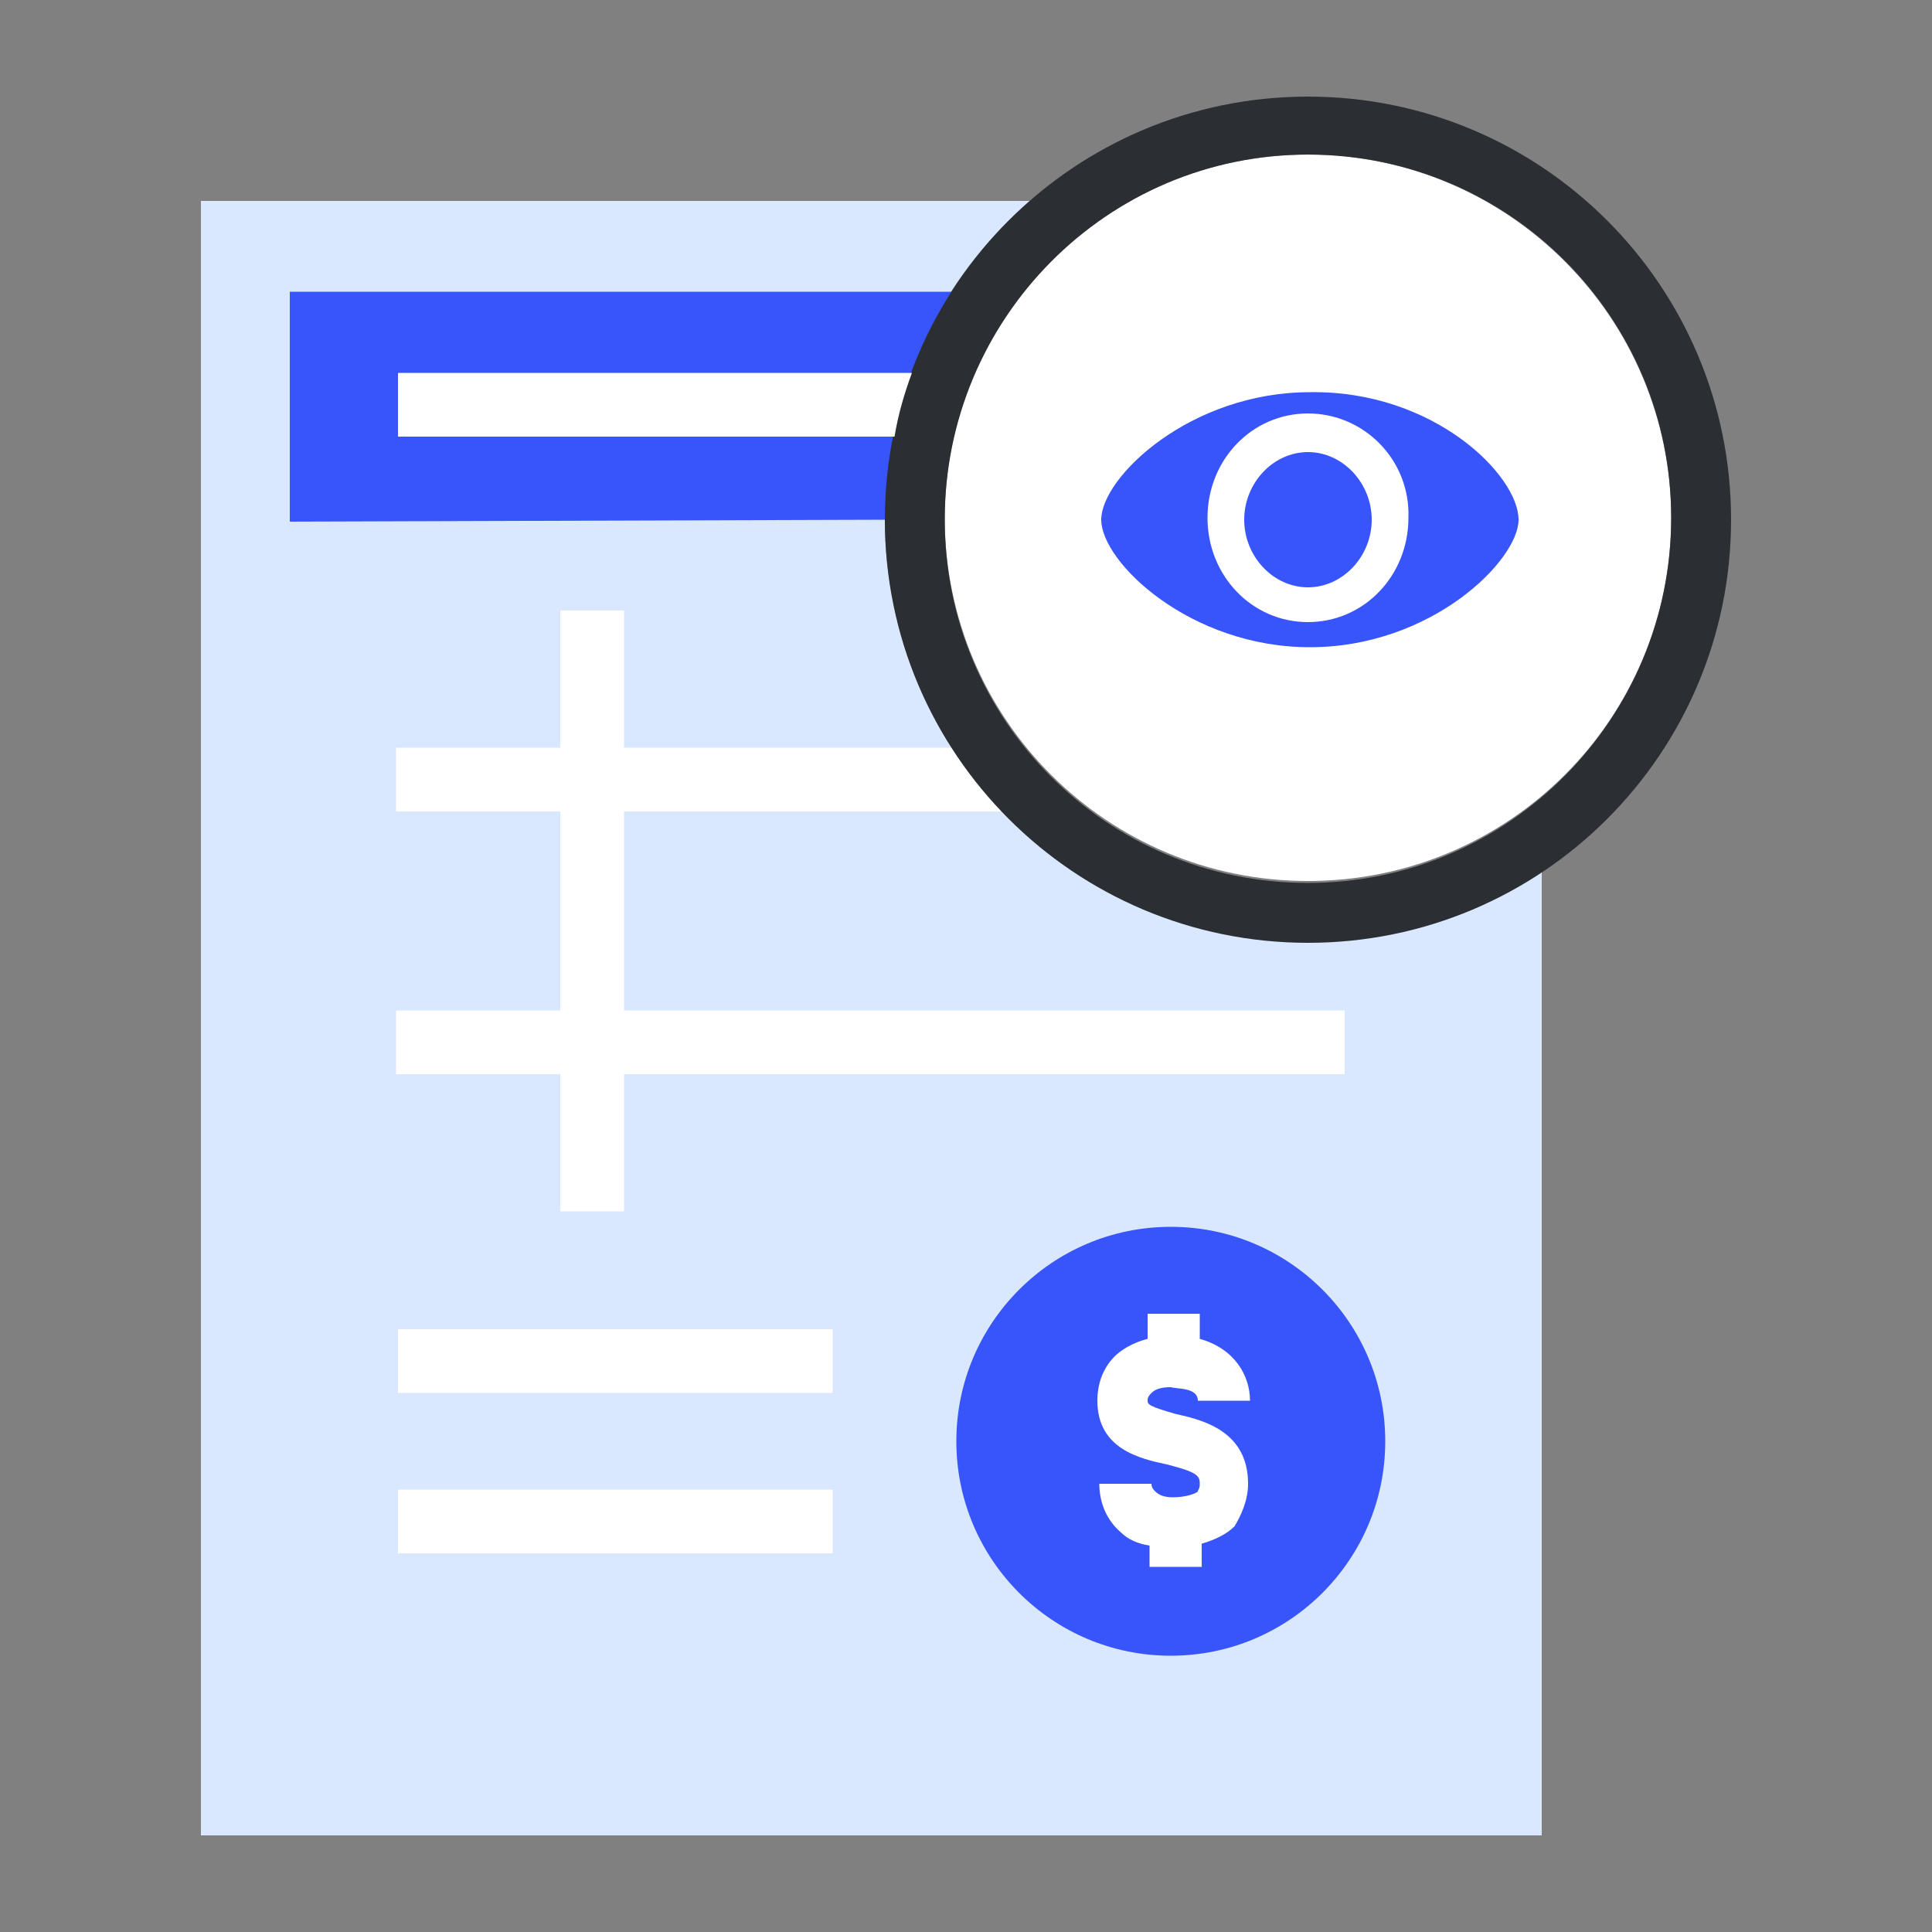 <?xml version="1.0" encoding="utf-8"?>
<!-- Generator: Adobe Illustrator 27.0.0, SVG Export Plug-In . SVG Version: 6.00 Build 0)  -->
<svg version="1.1" id="图层_1" xmlns="http://www.w3.org/2000/svg" xmlns:xlink="http://www.w3.org/1999/xlink" x="0px" y="0px"
	 viewBox="0 0 100 100" style="enable-background:new 0 0 100 100;" xml:space="preserve">
<rect x="0" y="0" width="100" height="100" fill="#808080" stroke="none"/>
<style type="text/css">
	.st0{fill:#D9E7FF;}
	.st1{fill:#3755FA;}
	.st2{fill:#FFFFFF;}
	.st3{fill:#2B2F33;}
</style>
<path class="st0" d="M67.7,48.7c-12.1,0-21.9-9.8-21.9-21.9c0-6.6,2.9-12.4,7.5-16.4H10.4V95h69.4V45.1
	C76.4,47.4,72.2,48.7,67.7,48.7z"/>
<circle class="st1" cx="60.6" cy="74.6" r="11.1"/>
<path class="st2" d="M64.6,76.8c0-2.7-2.3-3.3-3.7-3.6c-1.4-0.4-1.5-0.5-1.5-0.7c0-0.1,0-0.2,0.2-0.4c0.2-0.2,0.5-0.3,1-0.3
	c0.3,0.1,1.4,0,1.4,0.7h2.7c0-1.3-0.8-2.7-2.6-3.2l0-1.3l-2.7,0l0,1.3c-0.8,0.2-1.4,0.6-1.7,0.9c-0.6,0.6-0.9,1.4-0.9,2.3
	c0,2.5,2.2,3,3.6,3.3c1.6,0.4,1.7,0.6,1.7,1c0,0.3-0.1,0.3-0.1,0.4c-0.1,0.1-0.6,0.3-1.3,0.3c0,0,0,0,0,0c-0.4,0-0.7-0.1-0.9-0.3
	c-0.1-0.1-0.2-0.2-0.2-0.4h-2.7c0,1,0.4,1.9,1.1,2.5c0.4,0.4,0.9,0.6,1.5,0.7l0,1.1l2.7,0l0-1.2c0.7-0.2,1.3-0.5,1.7-0.9
	C64.2,78.5,64.6,77.7,64.6,76.8z"/>
<rect x="20.6" y="68.8" class="st2" width="22.5" height="3.3"/>
<rect x="20.6" y="77.1" class="st2" width="22.5" height="3.3"/>
<path class="st2" d="M67.7,8c-10.4,0-18.8,8.4-18.8,18.8c0,10.4,8.4,18.8,18.8,18.8s18.8-8.4,18.8-18.8C86.5,16.5,78.1,8,67.7,8z"/>
<path class="st1" d="M45.9,26.9c0-4.4,1.3-8.4,3.5-11.8H15v11.9L45.9,26.9C45.9,26.9,45.9,26.9,45.9,26.9z"/>
<path class="st2" d="M32.3,42H52c-1-1-1.8-2.1-2.6-3.3H32.3v-7.1h-3.3v7.1h-8.5V42h8.5v10.3h-8.5v3.3h8.5v7.1h3.3v-7.1h37.3v-3.3
	H32.3V42z"/>
<path class="st3" d="M67.7,5c-12.1,0-21.9,9.8-21.9,21.9c0,12.1,9.8,21.9,21.9,21.9c12.1,0,21.9-9.8,21.9-21.9
	C89.6,14.8,79.8,5,67.7,5z M67.7,45.7c-10.4,0-18.8-8.4-18.8-18.8S57.3,8,67.7,8s18.8,8.4,18.8,18.8C86.5,37.2,78.1,45.7,67.7,45.7z
	"/>
<g>
	<path class="st2" d="M47.2,19.3H20.6v3.3h25.7C46.5,21.4,46.8,20.4,47.2,19.3z"/>
</g>
<path class="st1" d="M78.6,26.9c0,2.1-4.5,6.6-10.8,6.6c-6.2,0-10.8-4.4-10.8-6.6s4.6-6.6,10.8-6.6C74.2,20.2,78.6,24.6,78.6,26.9z
	 M67.7,21.4c-2.9,0-5.2,2.4-5.2,5.4c0,3,2.3,5.4,5.2,5.4c2.9,0,5.2-2.4,5.2-5.4C73,23.8,70.6,21.4,67.7,21.4z M67.7,23.4
	c-1.8,0-3.3,1.6-3.3,3.5s1.5,3.5,3.3,3.5s3.3-1.6,3.3-3.5S69.5,23.4,67.7,23.4L67.7,23.4z"/>
</svg>
